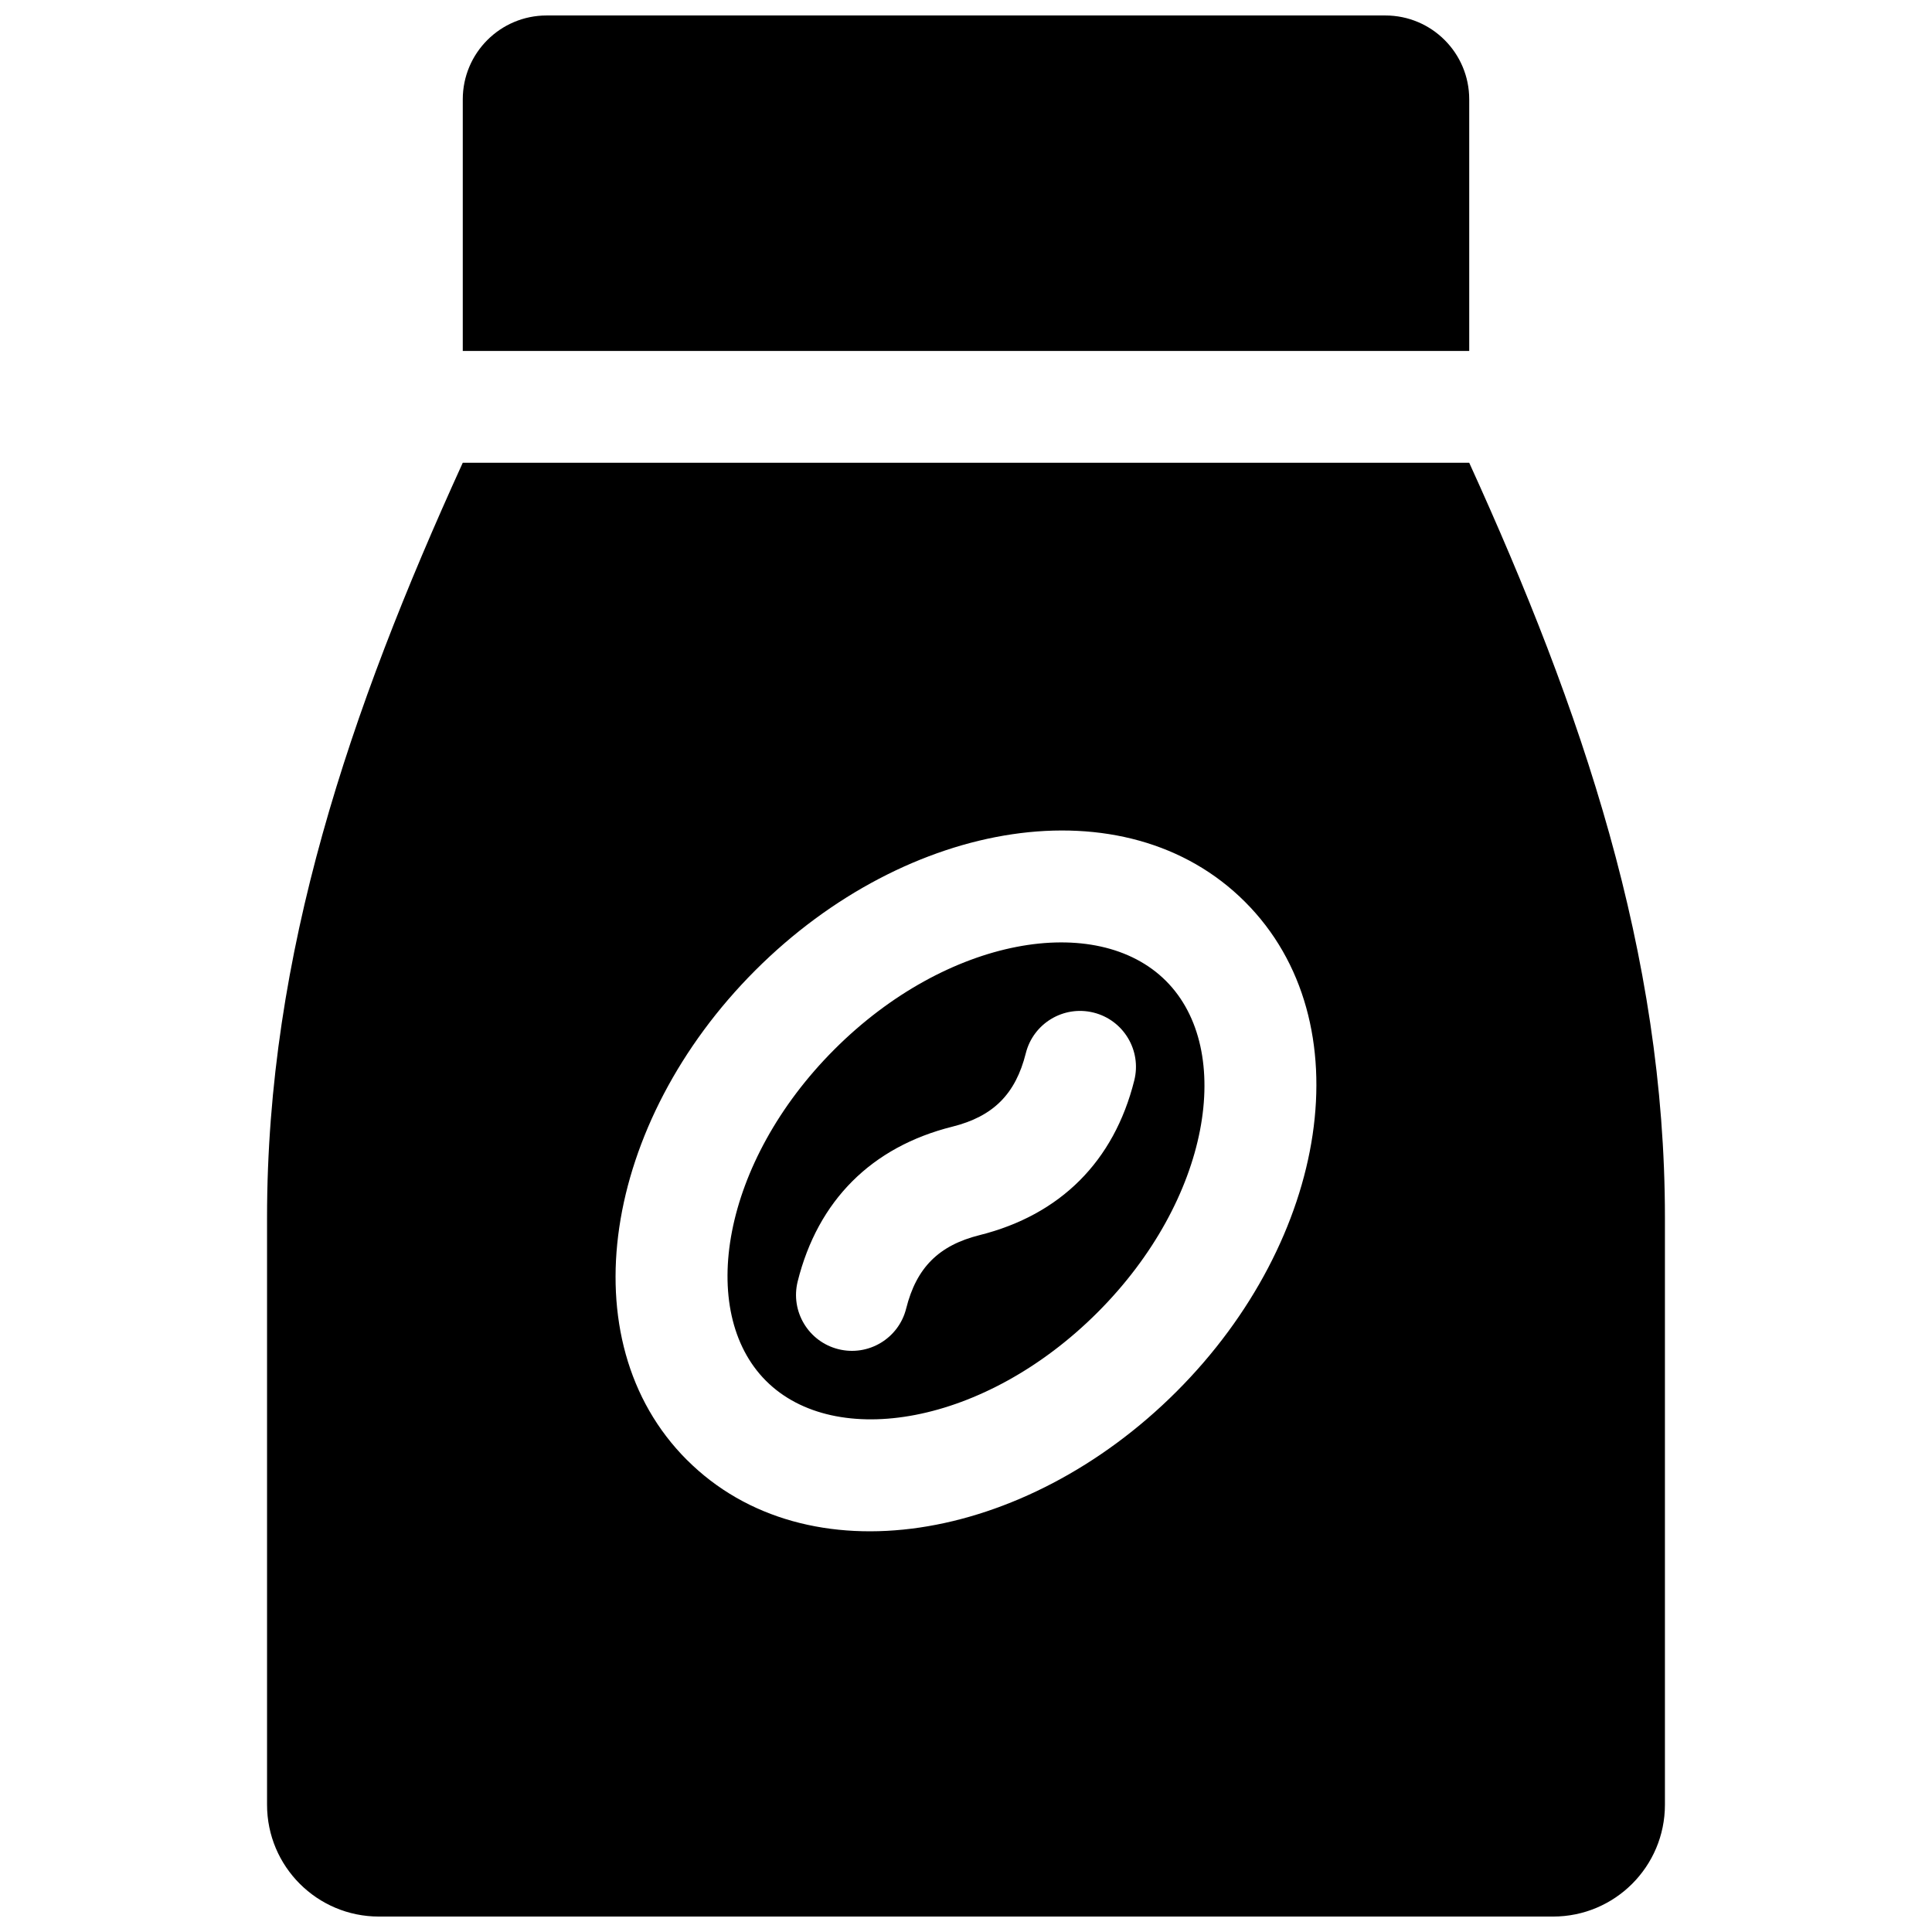 <?xml version="1.0" encoding="UTF-8"?>
<!-- Uploaded to: SVG Repo, www.svgrepo.com, Generator: SVG Repo Mixer Tools -->
<svg width="800px" height="800px" version="1.1" viewBox="144 144 512 512" xmlns="http://www.w3.org/2000/svg">
 <defs>
  <clipPath id="a">
   <path d="m214 148.09h372v503.81h-372z"/>
  </clipPath>
 </defs>
 <g clip-path="url(#a)">
  <path d="m533.36 266.64c29.922 65.676 51.863 129.99 51.863 200.04v155.59c0 16.371-13.27 29.637-29.637 29.637h-311.18c-16.367 0-29.637-13.266-29.637-29.637v-155.59c0-70.051 21.941-134.37 51.863-200.04zm-207.31 264.26c31.727 31.73 89.531 22.094 129.76-18.137 40.23-40.23 49.863-98.035 18.137-129.76-31.73-31.73-89.535-22.098-129.77 18.133-40.23 40.23-49.863 98.035-18.133 129.77zm-37.188-382.8h222.27c12.277 0 22.227 9.953 22.227 22.227v66.68h-266.72v-66.68c0-12.273 9.953-22.227 22.227-22.227zm58.141 361.84c-18.348-18.348-11.742-57.973 18.137-87.852 29.879-29.879 69.504-36.484 87.852-18.137 18.348 18.352 11.746 57.977-18.133 87.855-29.879 29.879-69.508 36.48-87.855 18.133zm68.844-86.812c-2.703 10.812-8.633 16.742-19.441 19.445-21.43 5.356-35.652 19.574-41.008 41.004-1.984 7.941 2.844 15.984 10.781 17.969 7.941 1.984 15.984-2.84 17.969-10.781 2.703-10.809 8.633-16.738 19.445-19.441 21.426-5.359 35.648-19.578 41.004-41.008 1.984-7.938-2.84-15.984-10.781-17.969-7.938-1.984-15.984 2.844-17.969 10.781z"/>
 </g>
</svg>